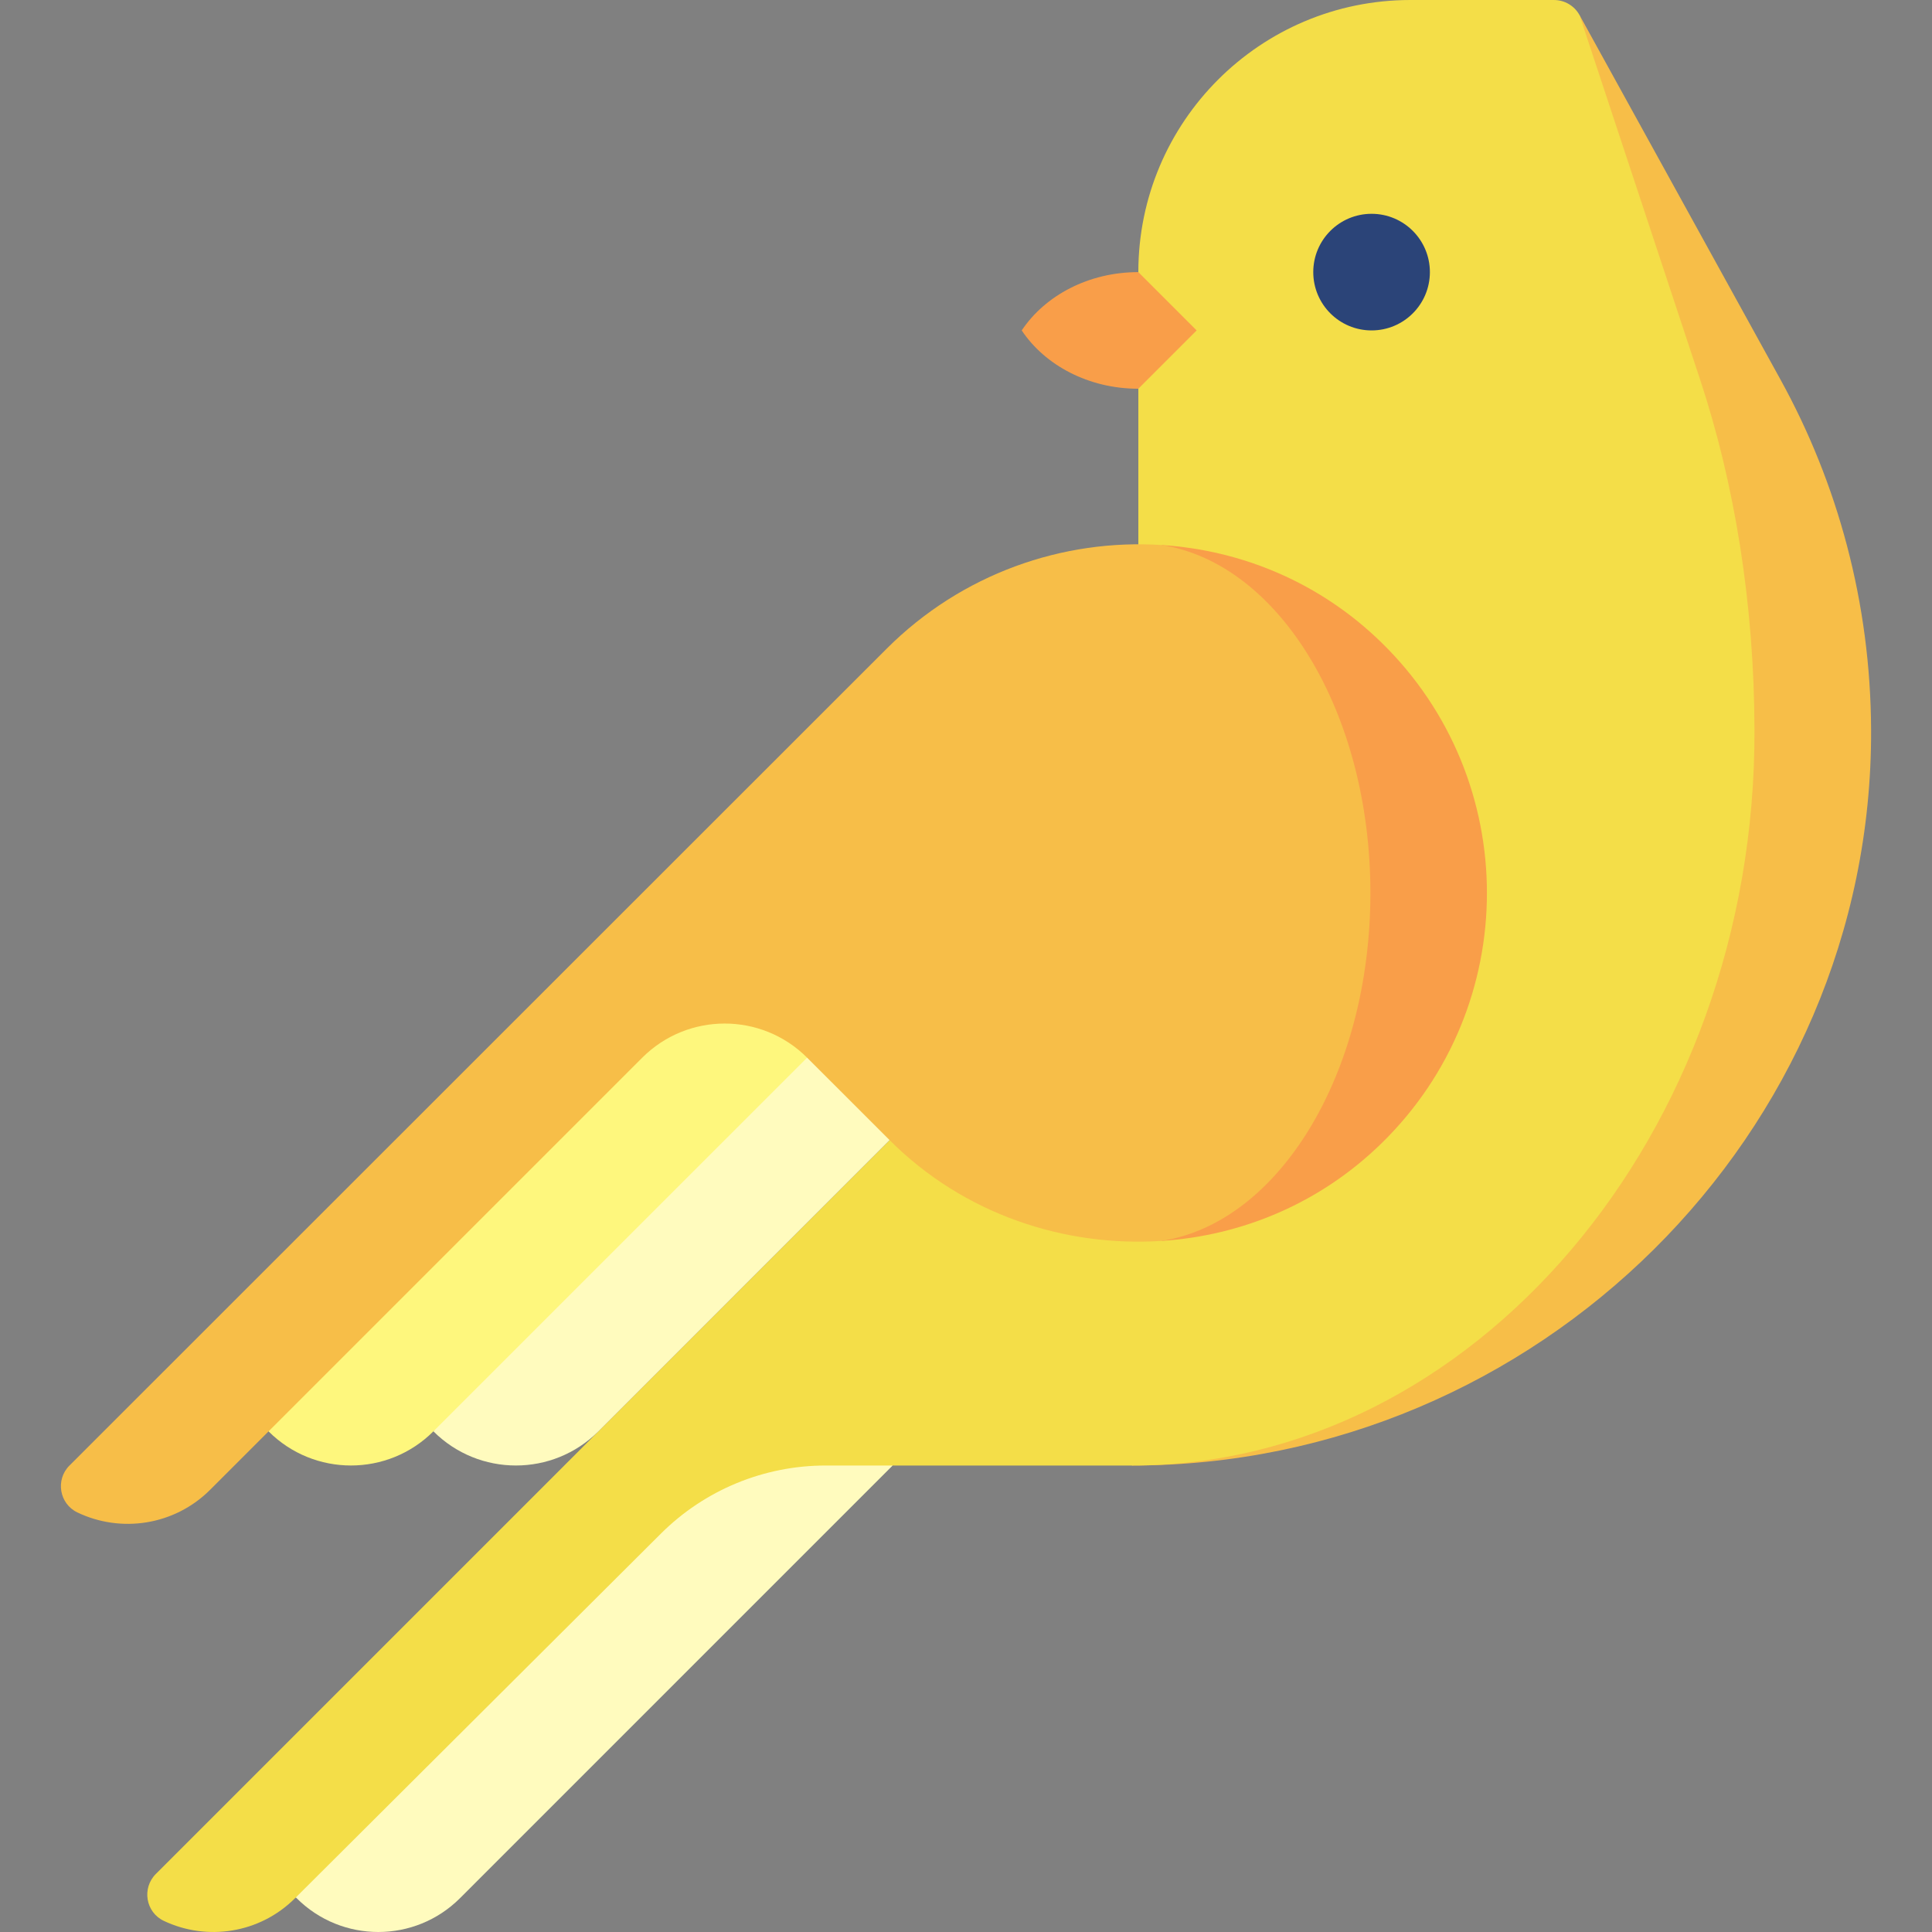 <svg id="Capa_1" enable-background="new 0 0 497 497" height="512" viewBox="0 0 497 497" width="512" xmlns="http://www.w3.org/2000/svg"><rect x="0" y="0" width="497" height="497" fill="#808080" stroke="none"/><path d="m458.002 97.603-51.675-93.721-115.154 373.118c104.107 0 190.584-85.178 190.16-189.284-.133-32.668-8.58-63.373-23.331-90.113z" fill="#f7be48"/><path d="m451.333 187.716c-.08-32.668-5.148-63.373-14-90.114l-31.006-93.72c-1.319-2.393-3.835-3.878-6.567-3.879l-36.927-.003c-38.66 0-70 31.34-70 70v70.007l-63.984 153.303-188.758 188.758c-3.648 3.648-2.627 9.845 2.033 12.06 11.042 5.249 24.652 3.303 33.791-5.837l153.716-111.291h61.541c87.684 0 160.518-85.178 160.161-189.284z" fill="#f4de48"/><path d="m262.833 85c5.991 8.966 17.178 15 30 15l15-15-15-15c-12.822 0-24.009 6.034-30 15z" fill="#f99e49"/><path d="m355.38 165.292c-15.82-15.45-35.95-23.75-56.5-25.08l.01 179c20.55-1.34 40.68-9.64 56.49-25.09 36.17-35.3 36.17-93.52 0-128.83z" fill="#f99e49"/><path d="m244.181 277.955-90.248 90.258c-11.73 11.71-30.72 11.71-42.44-.01l90.26-132.676z" fill="#fffbbe"/><path d="m191.143 224.92 31.822 31.822-111.472 111.461c-11.71 11.72-30.71 11.72-42.42 0l-10.607-10.607z" fill="#fef77d"/><path d="m298.88 140.212c30.15 4.75 53.65 43.01 53.65 89.5 0 46.48-23.49 84.74-53.64 89.5-25.05 1.65-50.97-6.85-69.99-25.87l-21.269-21.258c-11.716-11.71-30.705-11.708-42.419.003l-111.128 111.126c-9.249 9.249-23.027 11.199-34.185 5.85-4.653-2.231-5.68-8.413-2.031-12.061l210.202-210.11c19.34-19.34 45.4-28.35 70.81-26.68z" fill="#f7be48"/><path d="m229.631 377-111.292 111.293c-11.609 11.609-30.431 11.609-42.04 0l-.19-.19 93.924-93.602c11.246-11.208 26.476-17.501 42.353-17.501z" fill="#fffbbe"/><circle cx="352.833" cy="70" fill="#2b4478" r="15"/></svg>
